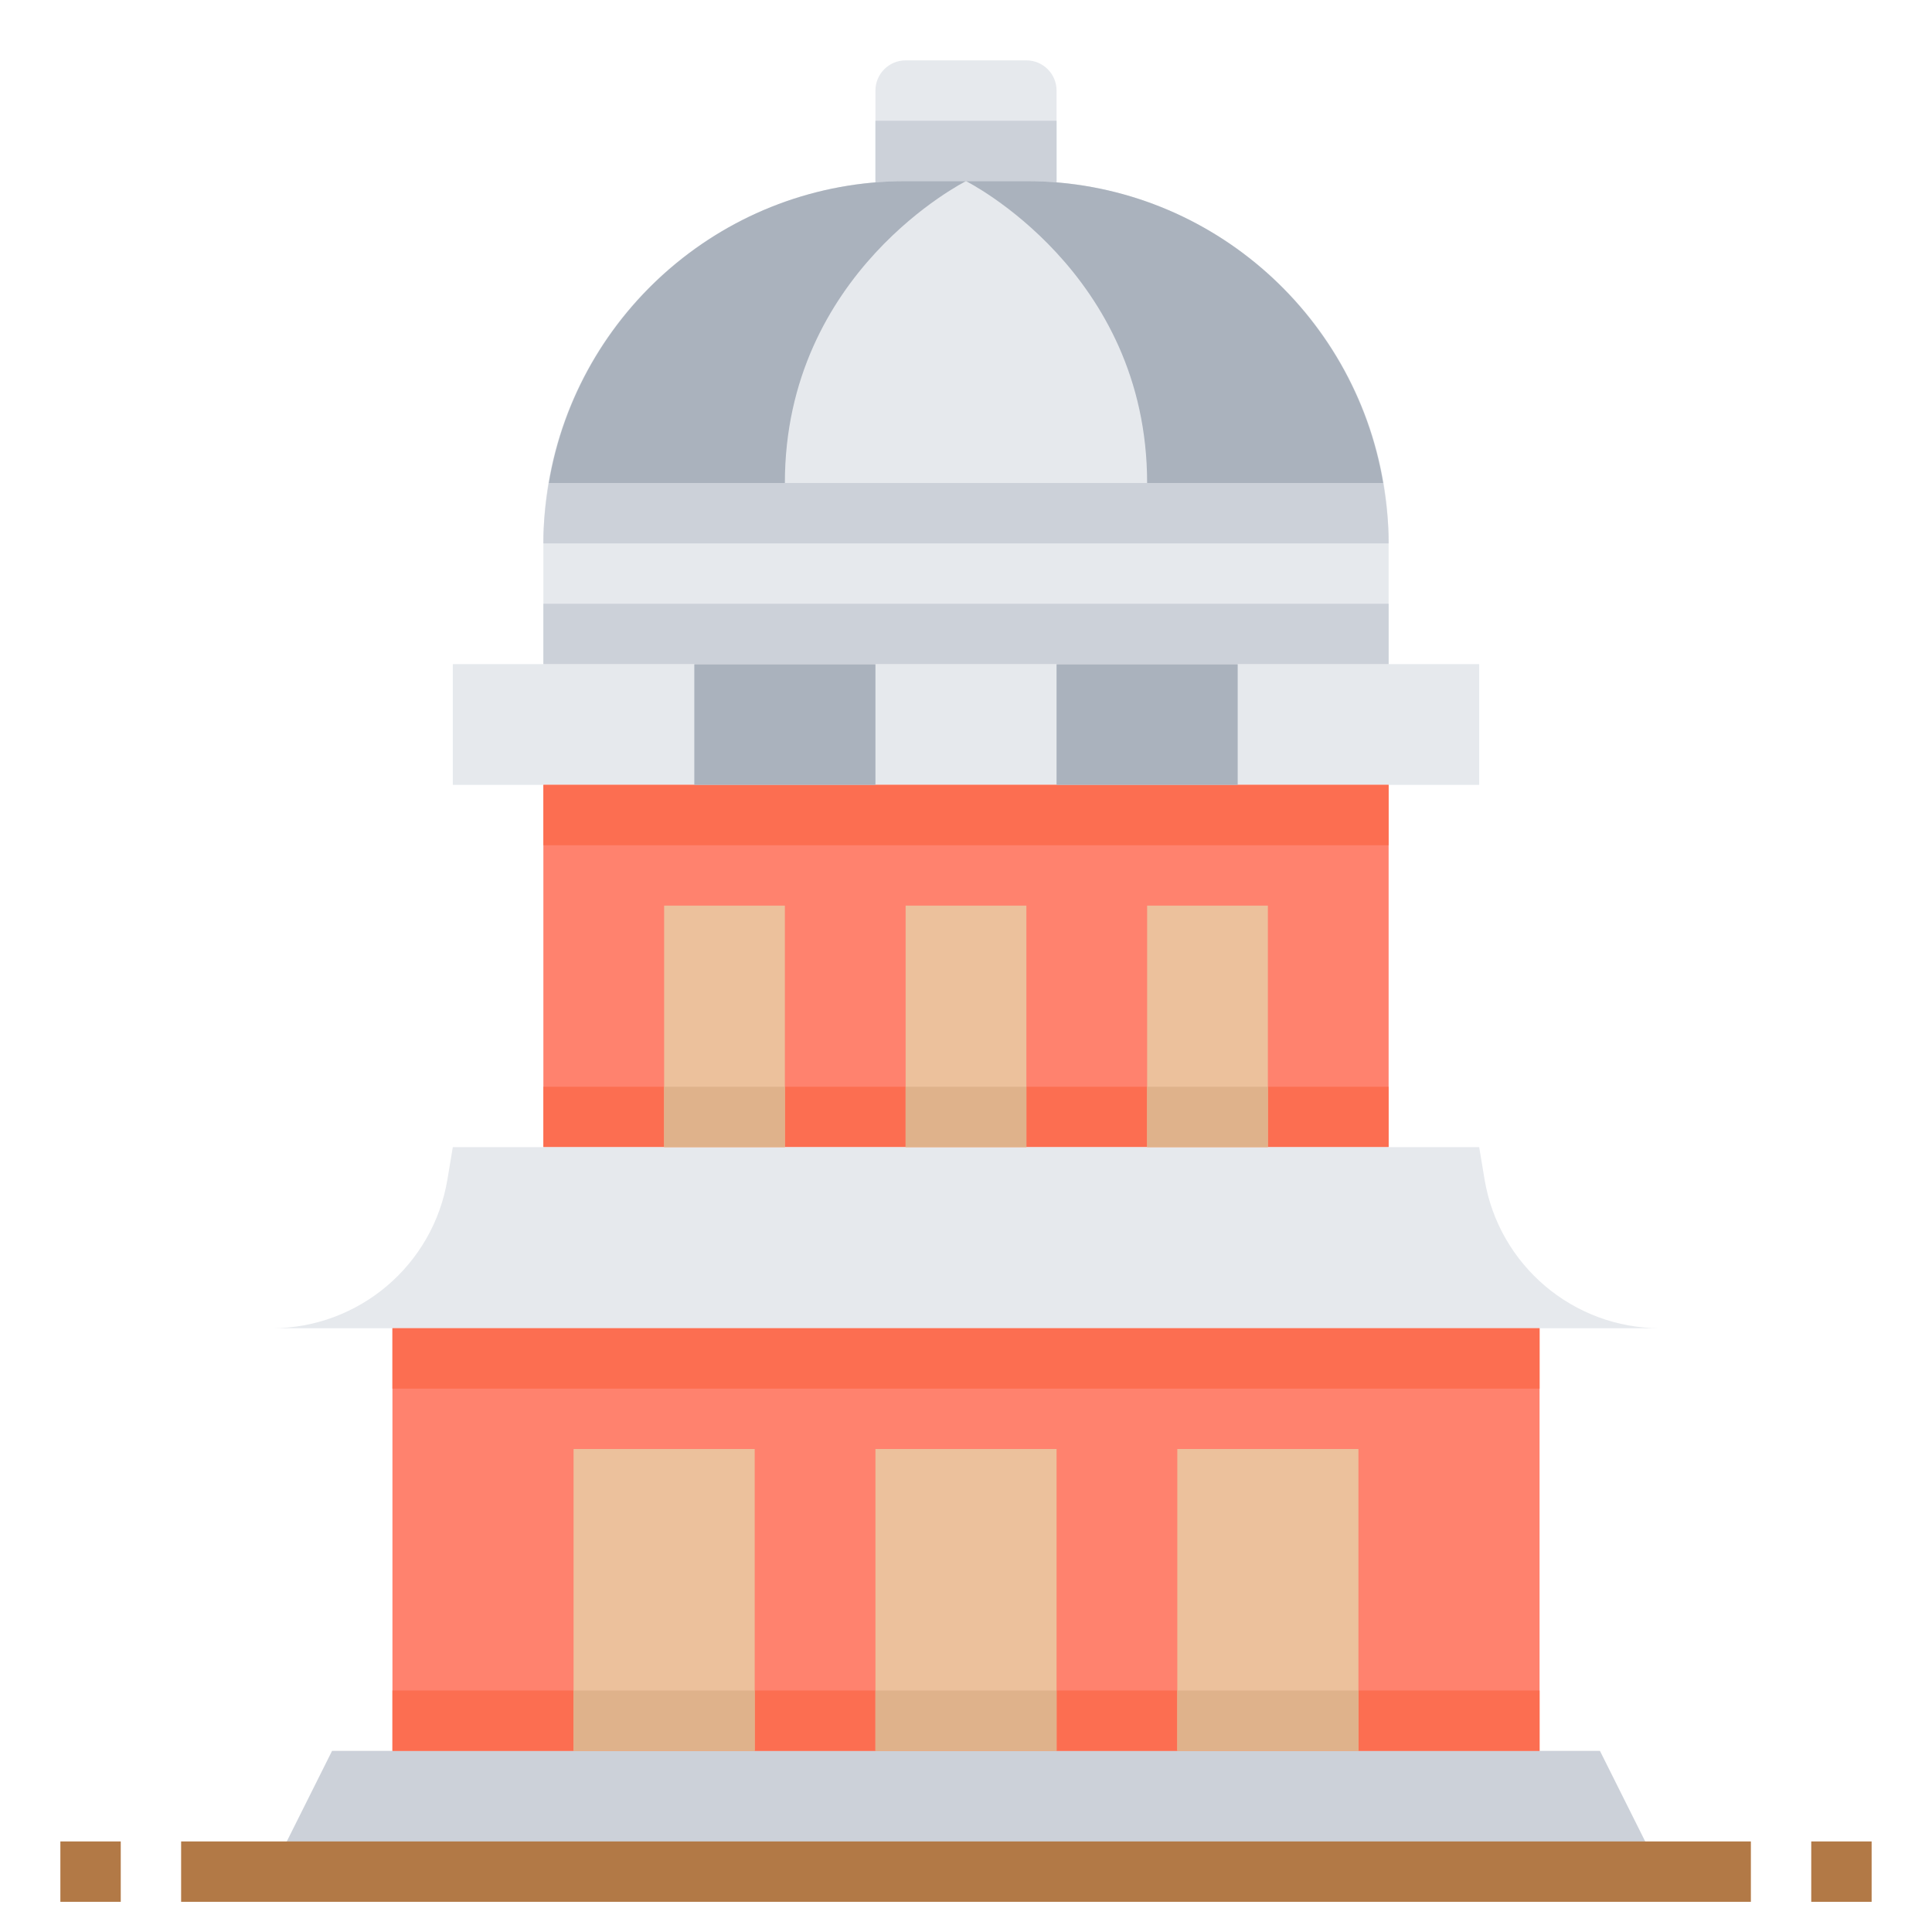 <?xml version="1.0" ?>
<svg width="800px" height="800px" viewBox="0 0 64 64" id="Layer_1_1_" version="1.1" xml:space="preserve" xmlns="http://www.w3.org/2000/svg" xmlns:xlink="http://www.w3.org/1999/xlink">
<g>
<polygon points="9,62 11,58 53,58 55,62  " style="fill:#CCD1D9;"/>
<path d="M29,7V3c0-0.552,0.448-1,1-1h4c0.552,0,1,0.448,1,1v4H29z" style="fill:#E6E9ED;"/>
<rect height="3" style="fill:#CCD1D9;" width="6" x="29" y="4"/>
<path d="M18,22v-4c0-6.627,5.373-12,12-12h4c6.627,0,12,5.373,12,12v4H18z" style="fill:#E6E9ED;"/>
<rect height="4" style="fill:#E6E9ED;" width="34" x="15" y="22"/>
<rect height="12" style="fill:#FF826E;" width="28" x="18" y="26"/>
<rect height="2" style="fill:#FC6E51;" width="28" x="18" y="36"/>
<rect height="2" style="fill:#FC6E51;" width="28" x="18" y="26"/>
<path d="M55,44H9h0c2.885,0,5.348-2.086,5.822-4.932L15,38h34l0.178,1.068C49.652,41.914,52.115,44,55,44   L55,44z" style="fill:#E6E9ED;"/>
<rect height="14" style="fill:#FF826E;" width="38" x="13" y="44"/>
<rect height="2" style="fill:#FC6E51;" width="38" x="13" y="56"/>
<rect height="2" style="fill:#FC6E51;" width="38" x="13" y="44"/>
<rect height="2" style="fill:#B27946;" width="52" x="6" y="61"/>
<rect height="2" style="fill:#B27946;" width="2" x="2" y="61"/>
<rect height="2" style="fill:#B27946;" width="2" x="60" y="61"/>
<rect height="10" style="fill:#ECC19C;" width="6" x="19" y="48"/>
<rect height="10" style="fill:#ECC19C;" width="6" x="29" y="48"/>
<rect height="8" style="fill:#ECC19C;" width="4" x="30" y="30"/>
<rect height="8" style="fill:#ECC19C;" width="4" x="38" y="30"/>
<rect height="8" style="fill:#ECC19C;" width="4" x="22" y="30"/>
<rect height="10" style="fill:#ECC19C;" width="6" x="39" y="48"/>
<rect height="4" style="fill:#AAB2BD;" width="6" x="23" y="22"/>
<rect height="4" style="fill:#AAB2BD;" width="6" x="35" y="22"/>
<path d="M18.18,16h27.64C44.866,10.327,39.944,6,34,6h-4C24.056,6,19.134,10.327,18.18,16z" style="fill:#AAB2BD;"/>
<path d="M26,16c0-7,6-10,6-10s6,3,6,10H26z" style="fill:#E6E9ED;"/>
<rect height="2" style="fill:#CCD1D9;" width="28" x="18" y="20"/>
<path d="M18.18,16C18.07,16.652,18,17.317,18,18h28c0-0.683-0.07-1.348-0.18-2H18.18z" style="fill:#CCD1D9;"/>
<rect height="2" style="fill:#DFB28B;" width="4" x="22" y="36"/>
<rect height="2" style="fill:#DFB28B;" width="6" x="19" y="56"/>
<rect height="2" style="fill:#DFB28B;" width="6" x="29" y="56"/>
<rect height="2" style="fill:#DFB28B;" width="6" x="39" y="56"/>
<rect height="2" style="fill:#DFB28B;" width="4" x="30" y="36"/>
<rect height="2" style="fill:#DFB28B;" width="4" x="38" y="36"/>
</g>
</svg>